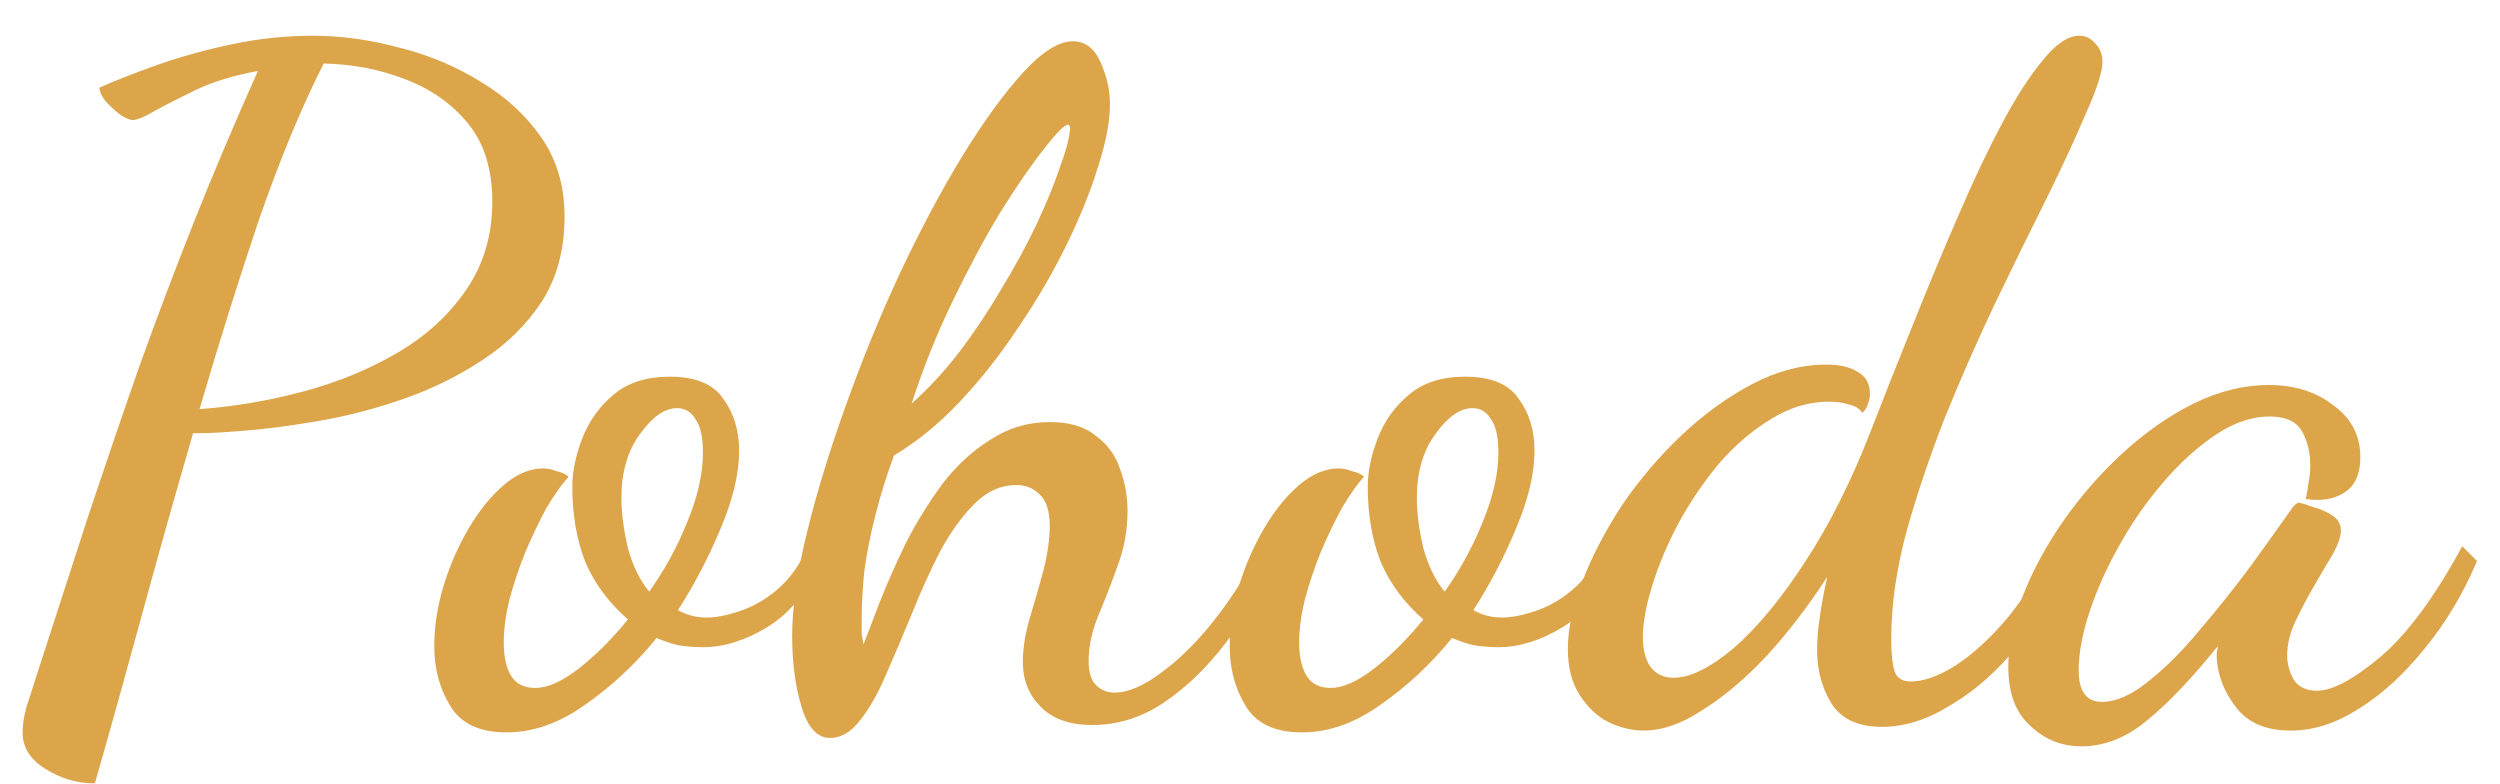 <svg xmlns="http://www.w3.org/2000/svg" width="51" height="16" viewBox="0 0 51 16" fill="none"><path d="M42.462 15.225C42.059 15.225 41.712 15.086 41.422 14.809C41.12 14.544 40.969 14.141 40.969 13.6C40.969 13.146 41.07 12.661 41.271 12.144C41.473 11.628 41.75 11.117 42.103 10.613C42.456 10.109 42.859 9.649 43.312 9.234C43.766 8.818 44.245 8.484 44.749 8.232C45.265 7.98 45.776 7.854 46.28 7.854C46.809 7.854 47.25 7.992 47.603 8.27C47.968 8.534 48.151 8.887 48.151 9.328C48.151 9.668 48.044 9.908 47.83 10.046C47.615 10.185 47.351 10.229 47.036 10.179C47.061 10.078 47.08 9.971 47.092 9.857C47.118 9.731 47.13 9.612 47.13 9.498C47.13 9.234 47.074 9 46.96 8.799C46.847 8.597 46.626 8.496 46.299 8.496C45.946 8.496 45.587 8.616 45.221 8.856C44.856 9.095 44.503 9.41 44.163 9.801C43.823 10.191 43.52 10.62 43.256 11.086C42.991 11.552 42.783 12.012 42.632 12.466C42.481 12.919 42.405 13.322 42.405 13.675C42.405 14.104 42.563 14.318 42.878 14.318C43.167 14.318 43.483 14.179 43.823 13.902C44.175 13.625 44.528 13.272 44.881 12.844C45.246 12.415 45.593 11.98 45.921 11.539C46.248 11.086 46.532 10.689 46.771 10.349C46.822 10.286 46.866 10.254 46.903 10.254C46.966 10.267 47.067 10.298 47.206 10.349C47.344 10.386 47.47 10.443 47.584 10.519C47.697 10.594 47.754 10.695 47.754 10.821C47.754 10.947 47.697 11.111 47.584 11.313C47.47 11.502 47.344 11.716 47.206 11.955C47.067 12.195 46.941 12.434 46.828 12.673C46.714 12.913 46.658 13.146 46.658 13.373C46.658 13.537 46.702 13.7 46.79 13.864C46.891 14.015 47.048 14.091 47.263 14.091C47.578 14.091 48.006 13.864 48.548 13.411C49.102 12.944 49.663 12.188 50.23 11.143L50.532 11.445C50.242 12.125 49.883 12.724 49.455 13.24C49.039 13.757 48.598 14.16 48.132 14.45C47.666 14.752 47.2 14.904 46.733 14.904C46.229 14.904 45.858 14.746 45.618 14.431C45.379 14.129 45.246 13.795 45.221 13.429C45.221 13.392 45.221 13.354 45.221 13.316C45.234 13.266 45.24 13.222 45.24 13.184C44.724 13.826 44.251 14.324 43.823 14.677C43.394 15.042 42.941 15.225 42.462 15.225Z" fill="#DCA54A"></path><path d="M33.534 14.903C33.295 14.903 33.055 14.847 32.816 14.733C32.589 14.62 32.394 14.437 32.23 14.185C32.066 13.933 31.984 13.618 31.984 13.24C31.984 12.825 32.085 12.358 32.287 11.842C32.488 11.325 32.759 10.809 33.099 10.292C33.452 9.775 33.855 9.303 34.309 8.874C34.763 8.446 35.242 8.1 35.745 7.835C36.249 7.57 36.754 7.438 37.258 7.438C37.535 7.438 37.749 7.488 37.9 7.589C38.064 7.677 38.146 7.829 38.146 8.043C38.146 8.106 38.133 8.169 38.108 8.232C38.095 8.295 38.058 8.358 37.995 8.421C37.932 8.333 37.837 8.276 37.711 8.251C37.598 8.213 37.465 8.194 37.314 8.194C36.898 8.194 36.502 8.314 36.123 8.553C35.745 8.78 35.393 9.082 35.065 9.46C34.75 9.838 34.473 10.248 34.233 10.689C34.007 11.117 33.83 11.539 33.704 11.955C33.578 12.358 33.515 12.705 33.515 12.995C33.515 13.247 33.566 13.448 33.666 13.599C33.78 13.751 33.937 13.826 34.139 13.826C34.479 13.826 34.889 13.625 35.367 13.221C35.846 12.806 36.331 12.22 36.823 11.464C37.327 10.695 37.78 9.788 38.184 8.742C38.461 8.024 38.751 7.293 39.053 6.55C39.355 5.794 39.658 5.069 39.96 4.376C40.263 3.671 40.559 3.047 40.849 2.505C41.138 1.963 41.416 1.535 41.68 1.22C41.945 0.892 42.19 0.729 42.417 0.729C42.543 0.729 42.65 0.779 42.739 0.88C42.839 0.981 42.89 1.107 42.89 1.258C42.89 1.459 42.783 1.8 42.568 2.278C42.367 2.757 42.102 3.33 41.775 3.998C41.447 4.653 41.094 5.372 40.716 6.153C40.351 6.921 40.004 7.709 39.677 8.515C39.362 9.322 39.097 10.109 38.883 10.878C38.681 11.646 38.581 12.365 38.581 13.032C38.581 13.347 38.606 13.574 38.656 13.713C38.706 13.839 38.814 13.902 38.977 13.902C39.242 13.902 39.544 13.795 39.885 13.581C40.237 13.354 40.59 13.032 40.943 12.617C41.296 12.188 41.611 11.684 41.888 11.105L42.209 11.35C41.945 12.031 41.598 12.636 41.17 13.165C40.754 13.681 40.3 14.085 39.809 14.374C39.33 14.677 38.858 14.828 38.392 14.828C37.9 14.828 37.554 14.664 37.352 14.336C37.163 14.021 37.069 13.662 37.069 13.259C37.069 13.058 37.087 12.831 37.125 12.579C37.163 12.314 37.213 12.043 37.276 11.766C36.886 12.371 36.47 12.913 36.029 13.392C35.588 13.858 35.153 14.223 34.725 14.488C34.309 14.765 33.912 14.903 33.534 14.903Z" fill="#DCA54A"></path><path d="M26.56 14.941C26.006 14.941 25.621 14.759 25.407 14.393C25.193 14.04 25.086 13.637 25.086 13.184C25.086 12.78 25.149 12.371 25.275 11.955C25.401 11.539 25.571 11.149 25.785 10.783C25.999 10.418 26.239 10.122 26.503 9.895C26.768 9.668 27.039 9.555 27.316 9.555C27.392 9.555 27.48 9.574 27.581 9.612C27.694 9.637 27.776 9.675 27.826 9.725C27.688 9.876 27.537 10.09 27.373 10.367C27.222 10.645 27.077 10.947 26.938 11.275C26.812 11.59 26.705 11.911 26.617 12.239C26.541 12.554 26.503 12.843 26.503 13.108C26.503 13.398 26.554 13.625 26.655 13.788C26.755 13.952 26.919 14.034 27.146 14.034C27.398 14.034 27.694 13.902 28.034 13.637C28.387 13.36 28.721 13.026 29.036 12.636C28.645 12.295 28.356 11.905 28.167 11.464C27.99 11.01 27.902 10.5 27.902 9.933C27.902 9.618 27.971 9.284 28.11 8.931C28.248 8.578 28.463 8.282 28.753 8.043C29.042 7.803 29.42 7.684 29.887 7.684C30.416 7.684 30.781 7.835 30.983 8.137C31.197 8.427 31.304 8.78 31.304 9.196C31.304 9.662 31.178 10.191 30.926 10.783C30.687 11.363 30.397 11.917 30.057 12.447C30.233 12.547 30.428 12.598 30.642 12.598C30.831 12.598 31.058 12.554 31.323 12.465C31.587 12.377 31.84 12.232 32.079 12.031C32.331 11.816 32.532 11.539 32.684 11.199L32.986 11.426C32.721 12.043 32.356 12.497 31.89 12.787C31.436 13.064 30.995 13.203 30.567 13.203C30.403 13.203 30.239 13.19 30.076 13.165C29.912 13.127 29.761 13.076 29.622 13.014C29.194 13.543 28.708 13.996 28.167 14.374C27.637 14.752 27.102 14.941 26.56 14.941ZM29.471 12.069C29.786 11.627 30.044 11.155 30.246 10.651C30.46 10.134 30.567 9.662 30.567 9.234C30.567 8.919 30.517 8.692 30.416 8.553C30.328 8.402 30.201 8.326 30.038 8.326C29.786 8.326 29.534 8.503 29.282 8.856C29.03 9.196 28.904 9.63 28.904 10.16C28.904 10.462 28.948 10.802 29.036 11.18C29.137 11.546 29.282 11.842 29.471 12.069Z" fill="#DCA54A"></path><path d="M16.935 15.055C16.671 15.055 16.475 14.841 16.349 14.412C16.223 13.996 16.16 13.518 16.16 12.976C16.16 12.383 16.261 11.678 16.463 10.859C16.664 10.04 16.929 9.177 17.256 8.27C17.584 7.35 17.949 6.455 18.353 5.586C18.768 4.704 19.191 3.91 19.619 3.204C20.06 2.486 20.476 1.913 20.866 1.485C21.257 1.056 21.597 0.842 21.887 0.842C22.139 0.842 22.328 0.987 22.454 1.277C22.58 1.554 22.643 1.837 22.643 2.127C22.643 2.48 22.561 2.908 22.397 3.412C22.246 3.904 22.032 4.433 21.755 5C21.477 5.567 21.15 6.128 20.772 6.682C20.406 7.236 20.009 7.74 19.581 8.194C19.153 8.648 18.705 9.013 18.239 9.29C18.088 9.693 17.962 10.097 17.861 10.5C17.76 10.89 17.685 11.268 17.634 11.634C17.597 11.999 17.578 12.346 17.578 12.673C17.578 12.761 17.578 12.85 17.578 12.938C17.59 13.014 17.603 13.083 17.616 13.146C17.704 12.919 17.817 12.623 17.956 12.258C18.107 11.88 18.283 11.483 18.485 11.067C18.699 10.651 18.945 10.254 19.222 9.876C19.512 9.498 19.839 9.196 20.205 8.969C20.57 8.73 20.973 8.61 21.414 8.61C21.818 8.61 22.133 8.704 22.359 8.893C22.599 9.07 22.763 9.297 22.851 9.574C22.952 9.851 23.002 10.134 23.002 10.424C23.002 10.815 22.933 11.193 22.794 11.558C22.668 11.911 22.536 12.251 22.397 12.579C22.271 12.894 22.208 13.196 22.208 13.486C22.208 13.713 22.259 13.877 22.359 13.977C22.46 14.078 22.586 14.129 22.737 14.129C23.015 14.129 23.336 13.99 23.701 13.713C24.079 13.436 24.445 13.07 24.797 12.617C25.163 12.15 25.478 11.64 25.742 11.086L26.026 11.369C25.749 11.999 25.415 12.572 25.024 13.089C24.634 13.606 24.205 14.021 23.739 14.336C23.285 14.639 22.8 14.79 22.284 14.79C21.818 14.79 21.465 14.664 21.225 14.412C20.986 14.173 20.866 13.87 20.866 13.505C20.866 13.24 20.91 12.95 20.999 12.636C21.099 12.308 21.194 11.98 21.282 11.653C21.37 11.312 21.414 11.004 21.414 10.727C21.414 10.424 21.345 10.21 21.206 10.084C21.081 9.958 20.923 9.895 20.734 9.895C20.419 9.895 20.136 10.021 19.884 10.273C19.631 10.525 19.398 10.846 19.184 11.237C18.983 11.627 18.794 12.043 18.617 12.484C18.441 12.913 18.264 13.329 18.088 13.732C17.924 14.122 17.748 14.437 17.559 14.677C17.37 14.929 17.162 15.055 16.935 15.055ZM18.598 8.232C18.926 7.942 19.247 7.596 19.562 7.192C19.877 6.777 20.167 6.342 20.432 5.888C20.709 5.435 20.948 4.994 21.15 4.565C21.351 4.137 21.509 3.753 21.622 3.412C21.748 3.072 21.818 2.808 21.83 2.619C21.83 2.593 21.824 2.574 21.811 2.562C21.811 2.549 21.805 2.543 21.792 2.543C21.717 2.543 21.553 2.707 21.301 3.034C21.049 3.349 20.753 3.778 20.413 4.32C20.085 4.861 19.758 5.472 19.43 6.153C19.102 6.833 18.825 7.526 18.598 8.232Z" fill="#DCA54A"></path><path d="M10.334 14.941C9.779 14.941 9.395 14.759 9.181 14.393C8.966 14.04 8.859 13.637 8.859 13.184C8.859 12.78 8.922 12.371 9.048 11.955C9.174 11.539 9.344 11.149 9.559 10.783C9.773 10.418 10.012 10.122 10.277 9.895C10.541 9.668 10.812 9.555 11.09 9.555C11.165 9.555 11.253 9.574 11.354 9.612C11.468 9.637 11.55 9.675 11.6 9.725C11.461 9.876 11.31 10.09 11.146 10.367C10.995 10.645 10.85 10.947 10.712 11.275C10.586 11.59 10.479 11.911 10.39 12.239C10.315 12.554 10.277 12.843 10.277 13.108C10.277 13.398 10.327 13.625 10.428 13.788C10.529 13.952 10.693 14.034 10.919 14.034C11.171 14.034 11.468 13.902 11.808 13.637C12.161 13.36 12.495 13.026 12.809 12.636C12.419 12.295 12.129 11.905 11.94 11.464C11.764 11.01 11.675 10.5 11.675 9.933C11.675 9.618 11.745 9.284 11.883 8.931C12.022 8.578 12.236 8.282 12.526 8.043C12.816 7.803 13.194 7.684 13.66 7.684C14.189 7.684 14.555 7.835 14.756 8.137C14.97 8.427 15.078 8.78 15.078 9.196C15.078 9.662 14.951 10.191 14.7 10.783C14.46 11.363 14.17 11.917 13.83 12.447C14.007 12.547 14.202 12.598 14.416 12.598C14.605 12.598 14.832 12.554 15.096 12.465C15.361 12.377 15.613 12.232 15.852 12.031C16.104 11.816 16.306 11.539 16.457 11.199L16.76 11.426C16.495 12.043 16.13 12.497 15.663 12.787C15.21 13.064 14.769 13.203 14.34 13.203C14.177 13.203 14.013 13.19 13.849 13.165C13.685 13.127 13.534 13.076 13.395 13.014C12.967 13.543 12.482 13.996 11.94 14.374C11.411 14.752 10.875 14.941 10.334 14.941ZM13.244 12.069C13.559 11.627 13.818 11.155 14.019 10.651C14.233 10.134 14.34 9.662 14.34 9.234C14.34 8.919 14.29 8.692 14.189 8.553C14.101 8.402 13.975 8.326 13.811 8.326C13.559 8.326 13.307 8.503 13.055 8.856C12.803 9.196 12.677 9.63 12.677 10.16C12.677 10.462 12.721 10.802 12.809 11.18C12.91 11.546 13.055 11.842 13.244 12.069Z" fill="#DCA54A"></path><path d="M1.935 15.981C1.57 15.981 1.23 15.88 0.915 15.678C0.612 15.489 0.461 15.244 0.461 14.941C0.461 14.79 0.486 14.62 0.537 14.431C0.6 14.242 0.656 14.066 0.707 13.902C1.097 12.692 1.463 11.565 1.803 10.519C2.156 9.46 2.502 8.446 2.842 7.476C3.195 6.493 3.567 5.51 3.957 4.527C4.348 3.545 4.783 2.518 5.262 1.447C4.783 1.535 4.367 1.661 4.014 1.825C3.674 1.989 3.39 2.133 3.164 2.259C2.949 2.385 2.798 2.448 2.71 2.448C2.647 2.448 2.559 2.411 2.445 2.335C2.332 2.247 2.231 2.152 2.143 2.052C2.067 1.951 2.03 1.863 2.03 1.787C2.37 1.636 2.773 1.478 3.239 1.314C3.705 1.151 4.209 1.012 4.751 0.899C5.293 0.785 5.835 0.729 6.377 0.729C6.956 0.729 7.548 0.81 8.153 0.974C8.758 1.125 9.312 1.359 9.816 1.674C10.32 1.976 10.73 2.354 11.045 2.808C11.36 3.261 11.517 3.797 11.517 4.414C11.517 5.082 11.366 5.655 11.064 6.134C10.761 6.6 10.364 6.997 9.873 7.325C9.382 7.652 8.853 7.917 8.286 8.118C7.719 8.32 7.152 8.471 6.585 8.572C6.018 8.673 5.507 8.742 5.054 8.78C4.613 8.818 4.285 8.837 4.071 8.837H3.939C3.573 10.097 3.22 11.35 2.88 12.598C2.54 13.845 2.225 14.973 1.935 15.981ZM4.071 8.345C4.776 8.295 5.482 8.175 6.188 7.986C6.893 7.797 7.536 7.533 8.115 7.192C8.695 6.852 9.161 6.424 9.514 5.907C9.867 5.391 10.043 4.792 10.043 4.112C10.043 3.456 9.879 2.927 9.552 2.524C9.224 2.121 8.796 1.818 8.267 1.617C7.75 1.415 7.196 1.308 6.603 1.296C6.15 2.19 5.709 3.255 5.28 4.49C4.865 5.724 4.461 7.01 4.071 8.345Z" fill="#DCA54A"></path></svg>